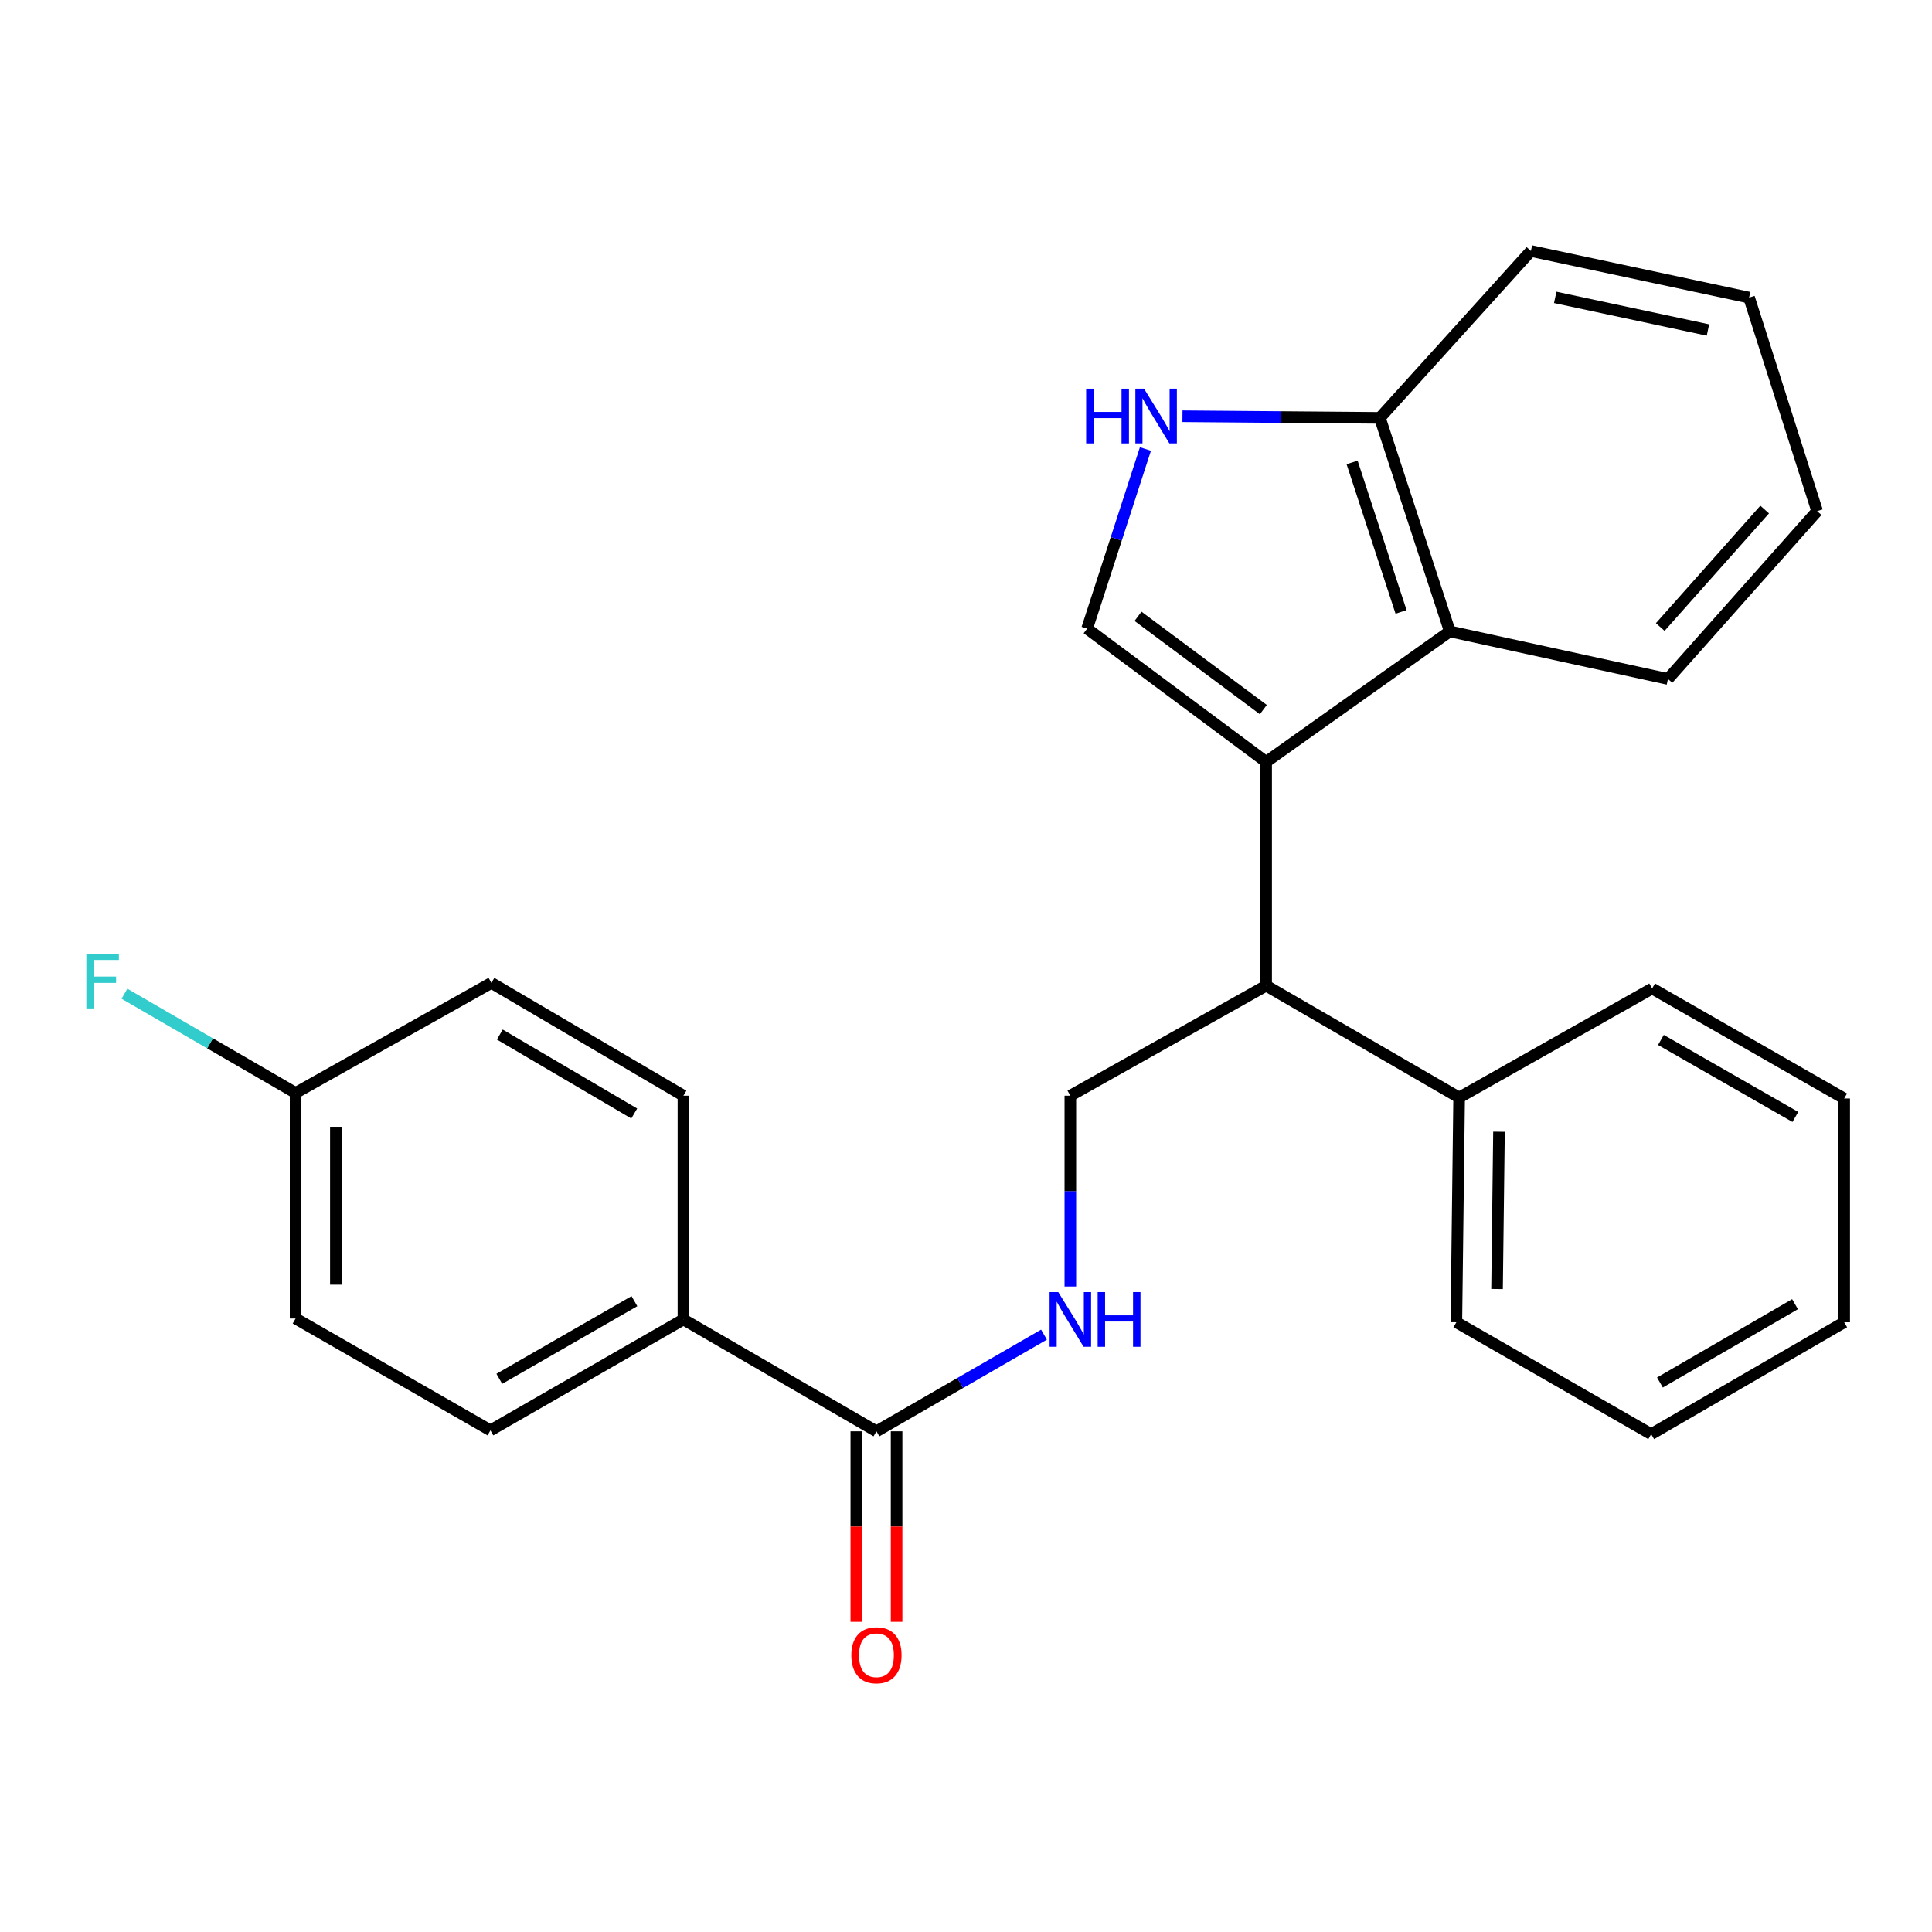 <?xml version='1.0' encoding='iso-8859-1'?>
<svg version='1.1' baseProfile='full'
              xmlns='http://www.w3.org/2000/svg'
                      xmlns:rdkit='http://www.rdkit.org/xml'
                      xmlns:xlink='http://www.w3.org/1999/xlink'
                  xml:space='preserve'
width='1000px' height='1000px' viewBox='0 0 1000 1000'>
<!-- END OF HEADER -->
<rect style='opacity:1.0;fill:#FFFFFF;stroke:none' width='1000' height='1000' x='0' y='0'> </rect>
<path class='bond-0' d='M 655.348,394.358 L 562.691,325.372' style='fill:none;fill-rule:evenodd;stroke:#000000;stroke-width:6px;stroke-linecap:butt;stroke-linejoin:miter;stroke-opacity:1' />
<path class='bond-0' d='M 653.898,367.29 L 589.038,319' style='fill:none;fill-rule:evenodd;stroke:#000000;stroke-width:6px;stroke-linecap:butt;stroke-linejoin:miter;stroke-opacity:1' />
<path class='bond-2' d='M 655.348,394.358 L 750.425,326.808' style='fill:none;fill-rule:evenodd;stroke:#000000;stroke-width:6px;stroke-linecap:butt;stroke-linejoin:miter;stroke-opacity:1' />
<path class='bond-3' d='M 655.348,394.358 L 655.348,510.176' style='fill:none;fill-rule:evenodd;stroke:#000000;stroke-width:6px;stroke-linecap:butt;stroke-linejoin:miter;stroke-opacity:1' />
<path class='bond-1' d='M 562.691,325.372 L 577.781,278.884' style='fill:none;fill-rule:evenodd;stroke:#000000;stroke-width:6px;stroke-linecap:butt;stroke-linejoin:miter;stroke-opacity:1' />
<path class='bond-1' d='M 577.781,278.884 L 592.871,232.396' style='fill:none;fill-rule:evenodd;stroke:#0000FF;stroke-width:6px;stroke-linecap:butt;stroke-linejoin:miter;stroke-opacity:1' />
<path class='bond-26' d='M 612.042,215.456 L 663.133,215.875' style='fill:none;fill-rule:evenodd;stroke:#0000FF;stroke-width:6px;stroke-linecap:butt;stroke-linejoin:miter;stroke-opacity:1' />
<path class='bond-26' d='M 663.133,215.875 L 714.224,216.294' style='fill:none;fill-rule:evenodd;stroke:#000000;stroke-width:6px;stroke-linecap:butt;stroke-linejoin:miter;stroke-opacity:1' />
<path class='bond-7' d='M 750.425,326.808 L 714.224,216.294' style='fill:none;fill-rule:evenodd;stroke:#000000;stroke-width:6px;stroke-linecap:butt;stroke-linejoin:miter;stroke-opacity:1' />
<path class='bond-7' d='M 725.186,316.72 L 699.845,239.36' style='fill:none;fill-rule:evenodd;stroke:#000000;stroke-width:6px;stroke-linecap:butt;stroke-linejoin:miter;stroke-opacity:1' />
<path class='bond-17' d='M 750.425,326.808 L 863.336,351.429' style='fill:none;fill-rule:evenodd;stroke:#000000;stroke-width:6px;stroke-linecap:butt;stroke-linejoin:miter;stroke-opacity:1' />
<path class='bond-6' d='M 655.348,510.176 L 554.006,567.13' style='fill:none;fill-rule:evenodd;stroke:#000000;stroke-width:6px;stroke-linecap:butt;stroke-linejoin:miter;stroke-opacity:1' />
<path class='bond-10' d='M 655.348,510.176 L 755.243,568.079' style='fill:none;fill-rule:evenodd;stroke:#000000;stroke-width:6px;stroke-linecap:butt;stroke-linejoin:miter;stroke-opacity:1' />
<path class='bond-4' d='M 453.648,740.851 L 497.009,715.833' style='fill:none;fill-rule:evenodd;stroke:#000000;stroke-width:6px;stroke-linecap:butt;stroke-linejoin:miter;stroke-opacity:1' />
<path class='bond-4' d='M 497.009,715.833 L 540.369,690.815' style='fill:none;fill-rule:evenodd;stroke:#0000FF;stroke-width:6px;stroke-linecap:butt;stroke-linejoin:miter;stroke-opacity:1' />
<path class='bond-8' d='M 453.648,740.851 L 353.742,682.947' style='fill:none;fill-rule:evenodd;stroke:#000000;stroke-width:6px;stroke-linecap:butt;stroke-linejoin:miter;stroke-opacity:1' />
<path class='bond-9' d='M 443.226,740.851 L 443.226,790.152' style='fill:none;fill-rule:evenodd;stroke:#000000;stroke-width:6px;stroke-linecap:butt;stroke-linejoin:miter;stroke-opacity:1' />
<path class='bond-9' d='M 443.226,790.152 L 443.226,839.453' style='fill:none;fill-rule:evenodd;stroke:#FF0000;stroke-width:6px;stroke-linecap:butt;stroke-linejoin:miter;stroke-opacity:1' />
<path class='bond-9' d='M 464.071,740.851 L 464.071,790.152' style='fill:none;fill-rule:evenodd;stroke:#000000;stroke-width:6px;stroke-linecap:butt;stroke-linejoin:miter;stroke-opacity:1' />
<path class='bond-9' d='M 464.071,790.152 L 464.071,839.453' style='fill:none;fill-rule:evenodd;stroke:#FF0000;stroke-width:6px;stroke-linecap:butt;stroke-linejoin:miter;stroke-opacity:1' />
<path class='bond-5' d='M 554.006,665.892 L 554.006,616.511' style='fill:none;fill-rule:evenodd;stroke:#0000FF;stroke-width:6px;stroke-linecap:butt;stroke-linejoin:miter;stroke-opacity:1' />
<path class='bond-5' d='M 554.006,616.511 L 554.006,567.13' style='fill:none;fill-rule:evenodd;stroke:#000000;stroke-width:6px;stroke-linecap:butt;stroke-linejoin:miter;stroke-opacity:1' />
<path class='bond-18' d='M 714.224,216.294 L 792.393,129.914' style='fill:none;fill-rule:evenodd;stroke:#000000;stroke-width:6px;stroke-linecap:butt;stroke-linejoin:miter;stroke-opacity:1' />
<path class='bond-11' d='M 353.742,682.947 L 253.847,740.364' style='fill:none;fill-rule:evenodd;stroke:#000000;stroke-width:6px;stroke-linecap:butt;stroke-linejoin:miter;stroke-opacity:1' />
<path class='bond-11' d='M 328.37,673.487 L 258.444,713.679' style='fill:none;fill-rule:evenodd;stroke:#000000;stroke-width:6px;stroke-linecap:butt;stroke-linejoin:miter;stroke-opacity:1' />
<path class='bond-12' d='M 353.742,682.947 L 353.742,567.13' style='fill:none;fill-rule:evenodd;stroke:#000000;stroke-width:6px;stroke-linecap:butt;stroke-linejoin:miter;stroke-opacity:1' />
<path class='bond-19' d='M 755.243,568.079 L 753.807,684.395' style='fill:none;fill-rule:evenodd;stroke:#000000;stroke-width:6px;stroke-linecap:butt;stroke-linejoin:miter;stroke-opacity:1' />
<path class='bond-19' d='M 775.871,585.784 L 774.866,667.205' style='fill:none;fill-rule:evenodd;stroke:#000000;stroke-width:6px;stroke-linecap:butt;stroke-linejoin:miter;stroke-opacity:1' />
<path class='bond-20' d='M 755.243,568.079 L 855.137,511.635' style='fill:none;fill-rule:evenodd;stroke:#000000;stroke-width:6px;stroke-linecap:butt;stroke-linejoin:miter;stroke-opacity:1' />
<path class='bond-15' d='M 253.847,740.364 L 153.003,682.461' style='fill:none;fill-rule:evenodd;stroke:#000000;stroke-width:6px;stroke-linecap:butt;stroke-linejoin:miter;stroke-opacity:1' />
<path class='bond-14' d='M 353.742,567.13 L 254.345,508.74' style='fill:none;fill-rule:evenodd;stroke:#000000;stroke-width:6px;stroke-linecap:butt;stroke-linejoin:miter;stroke-opacity:1' />
<path class='bond-14' d='M 328.274,576.344 L 258.697,535.472' style='fill:none;fill-rule:evenodd;stroke:#000000;stroke-width:6px;stroke-linecap:butt;stroke-linejoin:miter;stroke-opacity:1' />
<path class='bond-13' d='M 153.003,565.694 L 254.345,508.74' style='fill:none;fill-rule:evenodd;stroke:#000000;stroke-width:6px;stroke-linecap:butt;stroke-linejoin:miter;stroke-opacity:1' />
<path class='bond-16' d='M 153.003,565.694 L 108.709,540.019' style='fill:none;fill-rule:evenodd;stroke:#000000;stroke-width:6px;stroke-linecap:butt;stroke-linejoin:miter;stroke-opacity:1' />
<path class='bond-16' d='M 108.709,540.019 L 64.415,514.344' style='fill:none;fill-rule:evenodd;stroke:#33CCCC;stroke-width:6px;stroke-linecap:butt;stroke-linejoin:miter;stroke-opacity:1' />
<path class='bond-29' d='M 153.003,565.694 L 153.003,682.461' style='fill:none;fill-rule:evenodd;stroke:#000000;stroke-width:6px;stroke-linecap:butt;stroke-linejoin:miter;stroke-opacity:1' />
<path class='bond-29' d='M 173.848,583.209 L 173.848,664.946' style='fill:none;fill-rule:evenodd;stroke:#000000;stroke-width:6px;stroke-linecap:butt;stroke-linejoin:miter;stroke-opacity:1' />
<path class='bond-21' d='M 863.336,351.429 L 940.556,264.551' style='fill:none;fill-rule:evenodd;stroke:#000000;stroke-width:6px;stroke-linecap:butt;stroke-linejoin:miter;stroke-opacity:1' />
<path class='bond-21' d='M 859.339,324.549 L 913.393,263.734' style='fill:none;fill-rule:evenodd;stroke:#000000;stroke-width:6px;stroke-linecap:butt;stroke-linejoin:miter;stroke-opacity:1' />
<path class='bond-27' d='M 792.393,129.914 L 905.328,154.037' style='fill:none;fill-rule:evenodd;stroke:#000000;stroke-width:6px;stroke-linecap:butt;stroke-linejoin:miter;stroke-opacity:1' />
<path class='bond-27' d='M 804.979,153.918 L 884.033,170.804' style='fill:none;fill-rule:evenodd;stroke:#000000;stroke-width:6px;stroke-linecap:butt;stroke-linejoin:miter;stroke-opacity:1' />
<path class='bond-24' d='M 753.807,684.395 L 854.651,742.31' style='fill:none;fill-rule:evenodd;stroke:#000000;stroke-width:6px;stroke-linecap:butt;stroke-linejoin:miter;stroke-opacity:1' />
<path class='bond-23' d='M 855.137,511.635 L 954.545,568.577' style='fill:none;fill-rule:evenodd;stroke:#000000;stroke-width:6px;stroke-linecap:butt;stroke-linejoin:miter;stroke-opacity:1' />
<path class='bond-23' d='M 859.688,538.264 L 929.273,578.124' style='fill:none;fill-rule:evenodd;stroke:#000000;stroke-width:6px;stroke-linecap:butt;stroke-linejoin:miter;stroke-opacity:1' />
<path class='bond-22' d='M 940.556,264.551 L 905.328,154.037' style='fill:none;fill-rule:evenodd;stroke:#000000;stroke-width:6px;stroke-linecap:butt;stroke-linejoin:miter;stroke-opacity:1' />
<path class='bond-25' d='M 954.545,568.577 L 954.545,684.395' style='fill:none;fill-rule:evenodd;stroke:#000000;stroke-width:6px;stroke-linecap:butt;stroke-linejoin:miter;stroke-opacity:1' />
<path class='bond-28' d='M 854.651,742.31 L 954.545,684.395' style='fill:none;fill-rule:evenodd;stroke:#000000;stroke-width:6px;stroke-linecap:butt;stroke-linejoin:miter;stroke-opacity:1' />
<path class='bond-28' d='M 859.18,715.589 L 929.106,675.049' style='fill:none;fill-rule:evenodd;stroke:#000000;stroke-width:6px;stroke-linecap:butt;stroke-linejoin:miter;stroke-opacity:1' />
<path  class='atom-2' d='M 562.186 201.184
L 566.026 201.184
L 566.026 213.224
L 580.506 213.224
L 580.506 201.184
L 584.346 201.184
L 584.346 229.504
L 580.506 229.504
L 580.506 216.424
L 566.026 216.424
L 566.026 229.504
L 562.186 229.504
L 562.186 201.184
' fill='#0000FF'/>
<path  class='atom-2' d='M 592.146 201.184
L 601.426 216.184
Q 602.346 217.664, 603.826 220.344
Q 605.306 223.024, 605.386 223.184
L 605.386 201.184
L 609.146 201.184
L 609.146 229.504
L 605.266 229.504
L 595.306 213.104
Q 594.146 211.184, 592.906 208.984
Q 591.706 206.784, 591.346 206.104
L 591.346 229.504
L 587.666 229.504
L 587.666 201.184
L 592.146 201.184
' fill='#0000FF'/>
<path  class='atom-6' d='M 547.746 668.787
L 557.026 683.787
Q 557.946 685.267, 559.426 687.947
Q 560.906 690.627, 560.986 690.787
L 560.986 668.787
L 564.746 668.787
L 564.746 697.107
L 560.866 697.107
L 550.906 680.707
Q 549.746 678.787, 548.506 676.587
Q 547.306 674.387, 546.946 673.707
L 546.946 697.107
L 543.266 697.107
L 543.266 668.787
L 547.746 668.787
' fill='#0000FF'/>
<path  class='atom-6' d='M 568.146 668.787
L 571.986 668.787
L 571.986 680.827
L 586.466 680.827
L 586.466 668.787
L 590.306 668.787
L 590.306 697.107
L 586.466 697.107
L 586.466 684.027
L 571.986 684.027
L 571.986 697.107
L 568.146 697.107
L 568.146 668.787
' fill='#0000FF'/>
<path  class='atom-10' d='M 440.648 856.749
Q 440.648 849.949, 444.008 846.149
Q 447.368 842.349, 453.648 842.349
Q 459.928 842.349, 463.288 846.149
Q 466.648 849.949, 466.648 856.749
Q 466.648 863.629, 463.248 867.549
Q 459.848 871.429, 453.648 871.429
Q 447.408 871.429, 444.008 867.549
Q 440.648 863.669, 440.648 856.749
M 453.648 868.229
Q 457.968 868.229, 460.288 865.349
Q 462.648 862.429, 462.648 856.749
Q 462.648 851.189, 460.288 848.389
Q 457.968 845.549, 453.648 845.549
Q 449.328 845.549, 446.968 848.349
Q 444.648 851.149, 444.648 856.749
Q 444.648 862.469, 446.968 865.349
Q 449.328 868.229, 453.648 868.229
' fill='#FF0000'/>
<path  class='atom-17' d='M 44.689 493.63
L 61.529 493.63
L 61.529 496.87
L 48.489 496.87
L 48.489 505.47
L 60.089 505.47
L 60.089 508.75
L 48.489 508.75
L 48.489 521.95
L 44.689 521.95
L 44.689 493.63
' fill='#33CCCC'/>
</svg>
